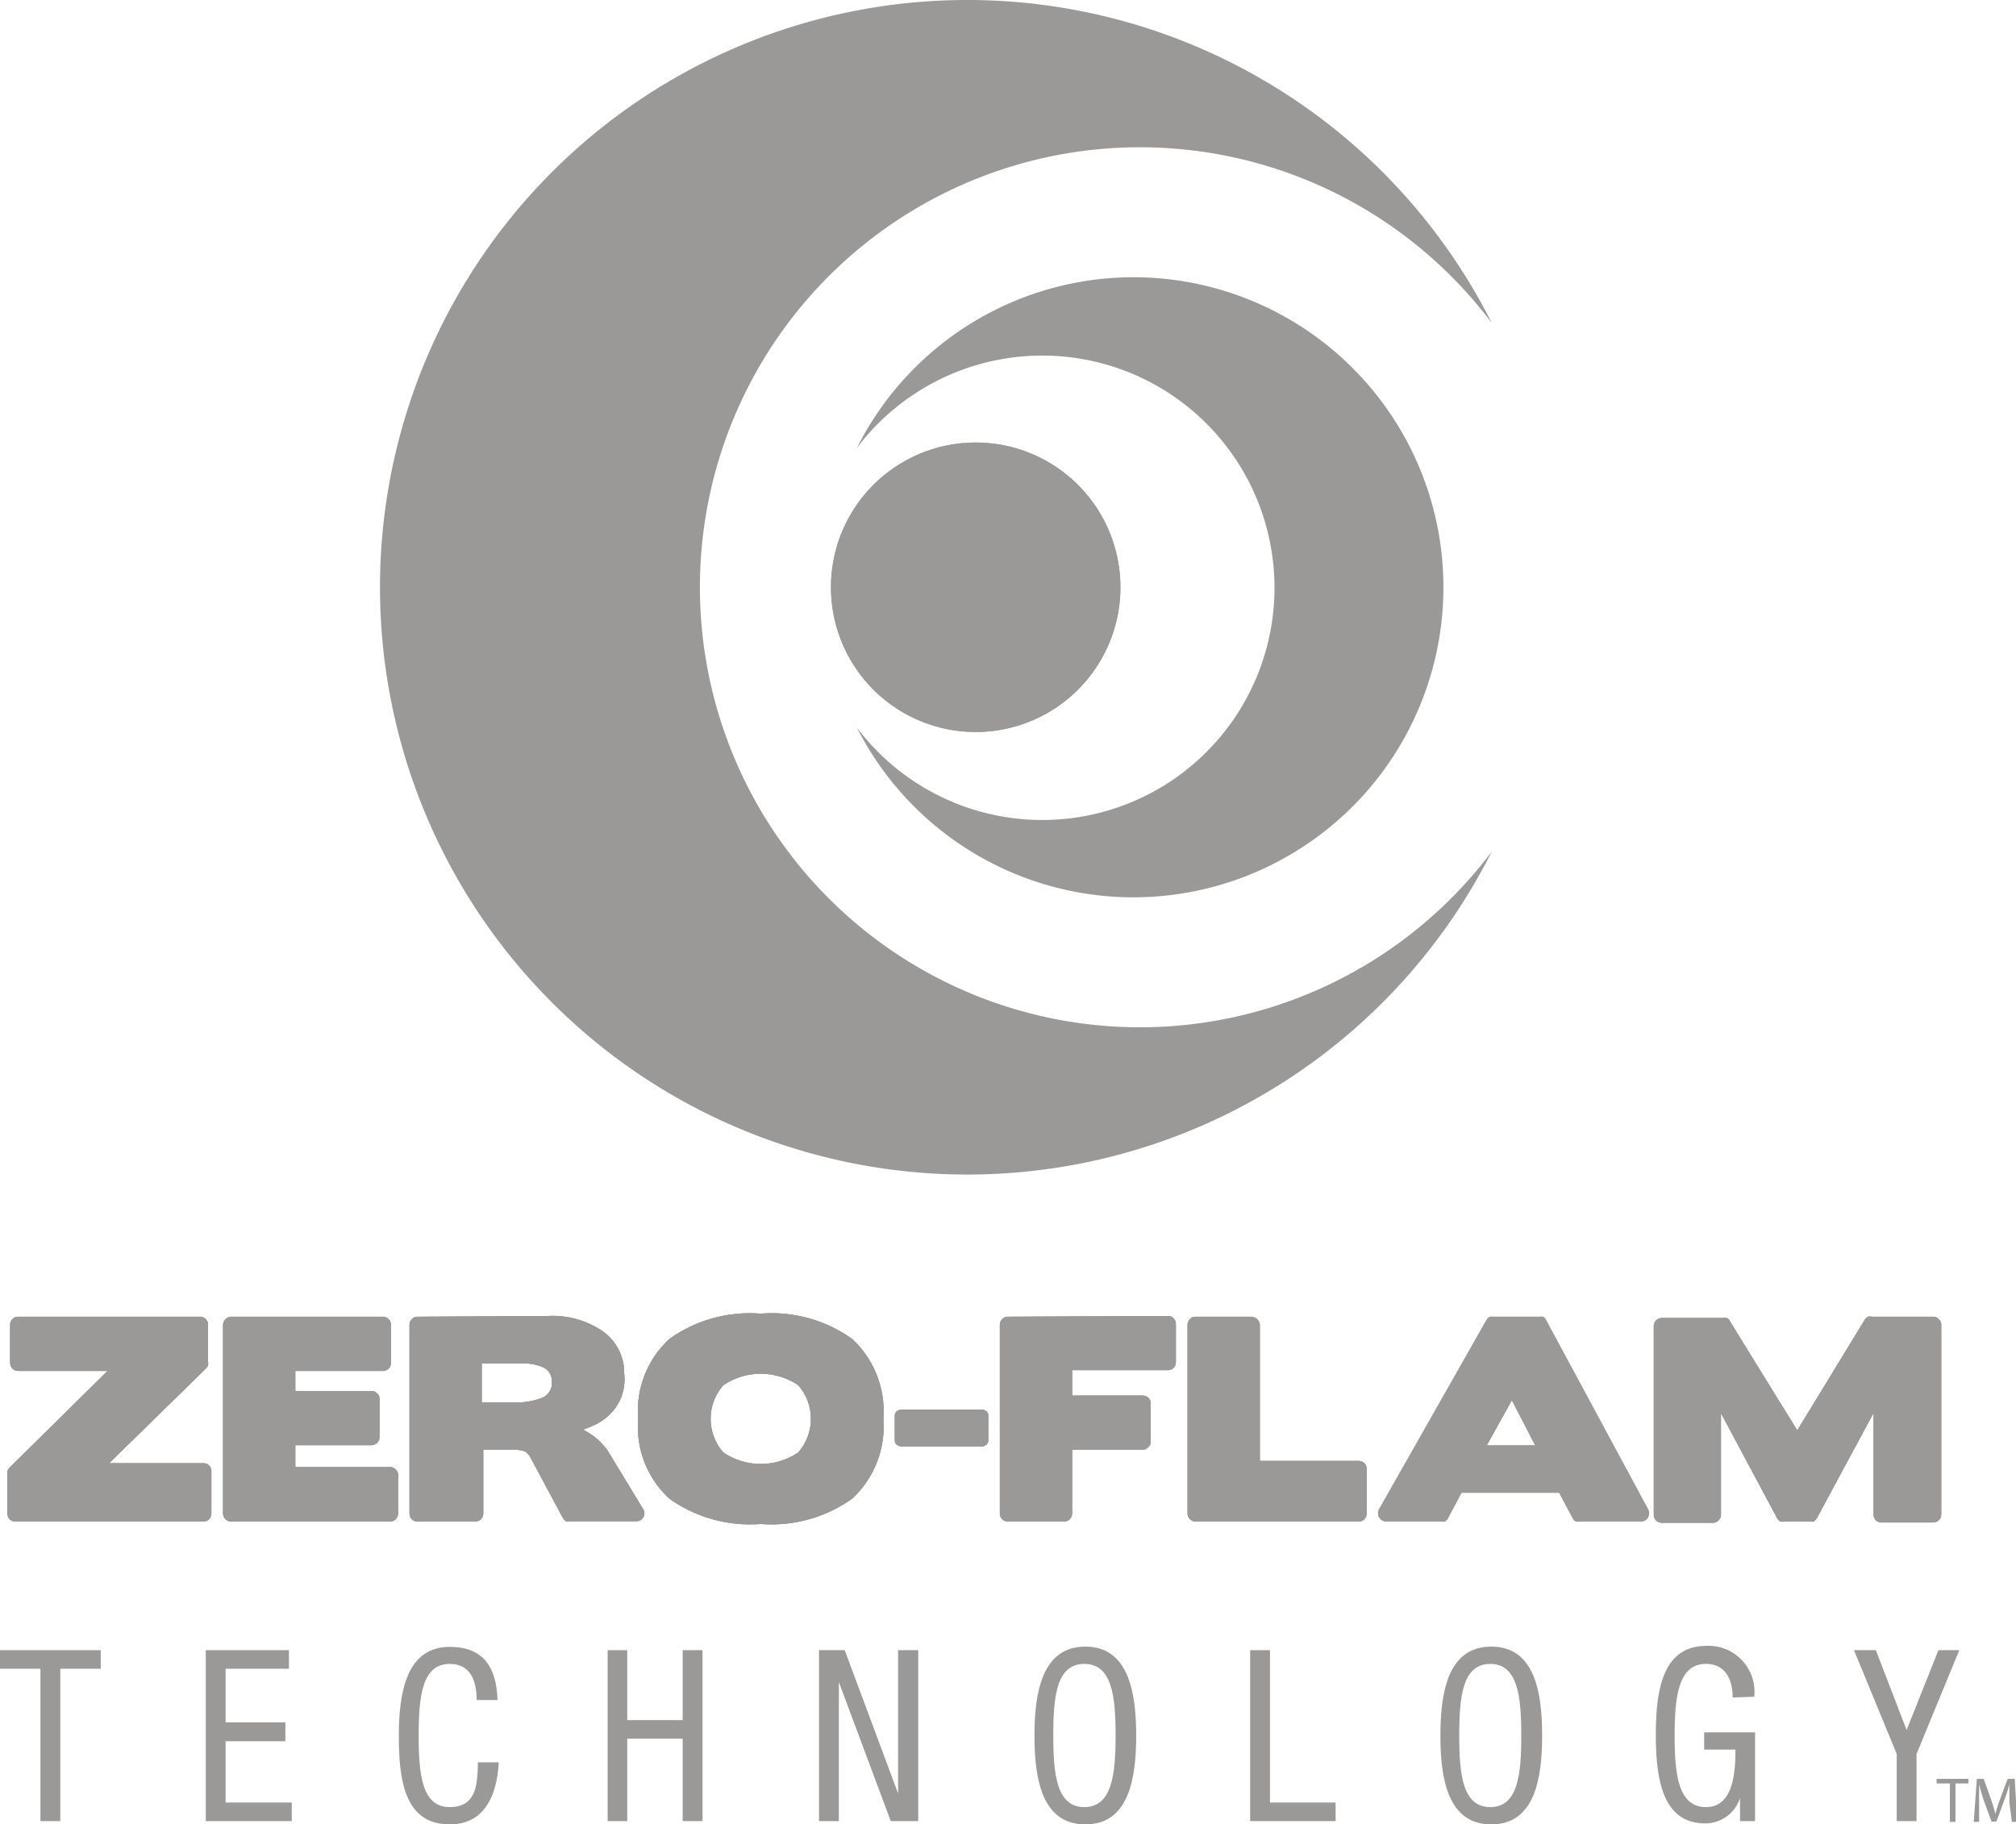 <svg id="Layer_1" data-name="Layer 1" xmlns="http://www.w3.org/2000/svg" xmlns:xlink="http://www.w3.org/1999/xlink" viewBox="0 0 79.26 71.73"><defs><style>.cls-1,.cls-11{fill:#9a9998;}.cls-2{clip-path:url(#clip-path);}.cls-3{clip-path:url(#clip-path-2);}.cls-4{clip-path:url(#clip-path-3);}.cls-5{clip-path:url(#clip-path-4);}.cls-6{clip-path:url(#clip-path-5);}.cls-7{clip-path:url(#clip-path-6);}.cls-8{clip-path:url(#clip-path-7);}.cls-9{clip-path:url(#clip-path-8);}.cls-10{clip-path:url(#clip-path-9);}.cls-11{fill-rule:evenodd;}</style><clipPath id="clip-path"><path class="cls-1" d="M.71,51.77a.27.27,0,0,0-.22.1.29.29,0,0,0-.09.21v1.5a.33.33,0,0,0,.09.23.29.29,0,0,0,.22.09H4.23L.35,57.73a.91.91,0,0,0-.06.11.36.36,0,0,0,0,.11v1.56a.33.33,0,0,0,.09.22.29.29,0,0,0,.22.09H8a.31.31,0,0,0,.22-.09.33.33,0,0,0,.09-.22V57.84a.29.29,0,0,0-.09-.22A.31.31,0,0,0,8,57.53H4.29l3.83-3.75a.27.27,0,0,0,.06-.11.35.35,0,0,0,0-.12V52.08a.29.29,0,0,0-.09-.21.3.3,0,0,0-.22-.1Z"/></clipPath><clipPath id="clip-path-2"><path class="cls-1" d="M9.08,51.77a.35.35,0,0,0-.31.31v7.43a.3.3,0,0,0,.1.22.29.29,0,0,0,.21.09h6.26a.29.29,0,0,0,.22-.09.33.33,0,0,0,.09-.22V58a.29.29,0,0,0-.09-.22.3.3,0,0,0-.22-.1H11.61v-.86h3a.32.32,0,0,0,.31-.32V55a.27.27,0,0,0-.1-.22.29.29,0,0,0-.21-.09h-3V53.9h3.45a.31.31,0,0,0,.22-.09.33.33,0,0,0,.09-.23v-1.5a.29.29,0,0,0-.09-.21.28.28,0,0,0-.22-.1Z"/></clipPath><clipPath id="clip-path-3"><path class="cls-1" d="M18.94,53.61h1.6a1.79,1.79,0,0,1,.86.17.61.61,0,0,1,.3.56.62.62,0,0,1-.39.62,2.82,2.82,0,0,1-1.14.18H18.94Zm-2.53-1.84a.28.28,0,0,0-.22.1.29.29,0,0,0-.09.21v7.43a.33.33,0,0,0,.09.22.31.31,0,0,0,.22.09h2.27a.32.32,0,0,0,.23-.09.33.33,0,0,0,.09-.22V57h1a1.66,1.66,0,0,1,.63.06.39.39,0,0,1,.1.08l.09.1v0l1.31,2.44a.49.49,0,0,0,.12.13.3.3,0,0,0,.16,0H25a.32.32,0,0,0,.29-.15.31.31,0,0,0,0-.32L23.87,57a3.74,3.74,0,0,0-.39-.42,2.72,2.72,0,0,0-.56-.37,4.9,4.9,0,0,0,.51-.21,2.51,2.51,0,0,0,.4-.26A1.93,1.93,0,0,0,24.54,54a2,2,0,0,0-.86-1.67,3.51,3.51,0,0,0-2.12-.59Z"/></clipPath><clipPath id="clip-path-4"><path class="cls-1" d="M28.44,57.11a2,2,0,0,1,0-2.65,2.63,2.63,0,0,1,2.94,0,2,2,0,0,1,0,2.65,2.63,2.63,0,0,1-2.94,0m-2.13-4.46a3.85,3.85,0,0,0-1.22,3.13,3.86,3.86,0,0,0,1.22,3.14,5.48,5.48,0,0,0,3.6,1,5.48,5.48,0,0,0,3.6-1,3.89,3.89,0,0,0,1.22-3.14,3.88,3.88,0,0,0-1.22-3.13,5.43,5.43,0,0,0-3.6-1,5.43,5.43,0,0,0-3.6,1"/></clipPath><clipPath id="clip-path-5"><path class="cls-1" d="M35.47,55.42a.34.34,0,0,0-.2.06.21.21,0,0,0-.09.16v1a.22.22,0,0,0,.09.17.34.34,0,0,0,.2.06h3.1a.32.32,0,0,0,.2-.06.21.21,0,0,0,.08-.17v-1a.19.19,0,0,0-.08-.16.32.32,0,0,0-.2-.06Z"/></clipPath><clipPath id="clip-path-6"><path class="cls-1" d="M39.62,51.77a.28.28,0,0,0-.22.1.29.29,0,0,0-.09.21v7.43a.33.33,0,0,0,.09.22.31.31,0,0,0,.22.09h2.22a.29.29,0,0,0,.22-.09.33.33,0,0,0,.09-.22V57h2.78a.3.3,0,0,0,.21-.1.26.26,0,0,0,.1-.21V55.18a.29.29,0,0,0-.09-.22.33.33,0,0,0-.22-.09H42.15v-1h3.77a.28.28,0,0,0,.22-.09.33.33,0,0,0,.09-.23v-1.5a.29.29,0,0,0-.09-.21.26.26,0,0,0-.22-.1Z"/></clipPath><clipPath id="clip-path-7"><path class="cls-1" d="M47,51.77a.27.27,0,0,0-.22.1.29.29,0,0,0-.09.21v7.43a.3.3,0,0,0,.1.22.29.29,0,0,0,.22.09h6.42a.29.29,0,0,0,.21-.09.33.33,0,0,0,.09-.22V57.75a.29.29,0,0,0-.1-.23.32.32,0,0,0-.21-.08H49.53V52.08a.35.35,0,0,0-.32-.31Z"/></clipPath><clipPath id="clip-path-8"><path class="cls-1" d="M59.44,55.05l.92,1.78H58.45Zm-.72-3.28a.29.29,0,0,0-.15.06.25.25,0,0,0-.13.11l-4.21,7.42a.26.26,0,0,0,0,.31.32.32,0,0,0,.29.15h2.13a.33.33,0,0,0,.16,0,.37.37,0,0,0,.12-.13l.53-1h3.84l.53,1a.29.29,0,0,0,.12.13.33.33,0,0,0,.15,0H64.5a.3.3,0,0,0,.28-.14.29.29,0,0,0,0-.31l-4-7.42a.28.28,0,0,0-.12-.12.29.29,0,0,0-.15-.06Z"/></clipPath><clipPath id="clip-path-9"><path class="cls-1" d="M73.6,51.77a.37.37,0,0,0-.16,0,.43.43,0,0,0-.12.11l-2.66,4.36L68,51.93a.23.23,0,0,0-.11-.11.37.37,0,0,0-.15,0h-2.4a.32.32,0,0,0-.32.31v7.43a.33.33,0,0,0,.09.22.32.32,0,0,0,.23.09h2a.29.29,0,0,0,.22-.09.3.3,0,0,0,.1-.22v-4l2.21,4.13a.4.4,0,0,0,.13.13.3.3,0,0,0,.15,0h1a.37.37,0,0,0,.16,0,.49.49,0,0,0,.12-.13l2.23-4.14v4a.33.33,0,0,0,.09.22.32.32,0,0,0,.23.09H76a.29.29,0,0,0,.22-.09.3.3,0,0,0,.1-.22V52.08a.26.26,0,0,0-.1-.21.27.27,0,0,0-.22-.1Z"/></clipPath></defs><path class="cls-1" d="M38.29,17.4a5.69,5.69,0,1,0,.14,0Z"/><path class="cls-1" d="M.71,51.77a.27.27,0,0,0-.22.1.29.29,0,0,0-.09.21v1.5a.29.29,0,0,0,.09.22.27.27,0,0,0,.22.1H4.23L.35,57.73a.91.91,0,0,0-.06.11.36.36,0,0,0,0,.11v1.56a.33.33,0,0,0,.09.22.31.31,0,0,0,.22.09H8a.29.29,0,0,0,.22-.09.33.33,0,0,0,.09-.22V57.84A.31.31,0,0,0,8,57.53H4.29l3.83-3.75a.27.27,0,0,0,.06-.11.35.35,0,0,0,0-.12V52.08a.29.29,0,0,0-.09-.21.3.3,0,0,0-.22-.1Z"/><path class="cls-1" d="M.71,51.77a.27.27,0,0,0-.22.1.29.29,0,0,0-.09.21v1.5a.33.33,0,0,0,.09.23.29.29,0,0,0,.22.09H4.23L.35,57.73a.91.91,0,0,0-.06.11.36.36,0,0,0,0,.11v1.56a.33.33,0,0,0,.09.22.29.29,0,0,0,.22.09H8a.31.31,0,0,0,.22-.09.33.33,0,0,0,.09-.22V57.84a.29.29,0,0,0-.09-.22A.31.31,0,0,0,8,57.53H4.29l3.83-3.75a.27.27,0,0,0,.06-.11.35.35,0,0,0,0-.12V52.08a.29.29,0,0,0-.09-.21.3.3,0,0,0-.22-.1Z"/><g class="cls-2"><rect class="cls-1" x="-1.41" y="50.1" width="11.39" height="11.39" transform="translate(-38.2 19.37) rotate(-45)"/></g><path class="cls-1" d="M9.08,51.77a.3.3,0,0,0-.22.1.29.29,0,0,0-.09.21v7.43a.31.31,0,0,0,.31.31h6.26a.29.29,0,0,0,.22-.09.33.33,0,0,0,.09-.22V58a.29.29,0,0,0-.09-.22.3.3,0,0,0-.22-.1H11.61v-.86h3a.32.32,0,0,0,.31-.32V55a.27.27,0,0,0-.1-.22.29.29,0,0,0-.21-.09h-3V53.9h3.45a.28.28,0,0,0,.22-.1.29.29,0,0,0,.09-.22v-1.5a.29.29,0,0,0-.09-.21.28.28,0,0,0-.22-.1Z"/><path class="cls-1" d="M9.08,51.77a.35.35,0,0,0-.31.31v7.43a.3.3,0,0,0,.1.22.29.29,0,0,0,.21.09h6.26a.29.29,0,0,0,.22-.09.33.33,0,0,0,.09-.22V58a.29.29,0,0,0-.09-.22.3.3,0,0,0-.22-.1H11.61v-.86h3a.32.32,0,0,0,.31-.32V55a.27.27,0,0,0-.1-.22.29.29,0,0,0-.21-.09h-3V53.9h3.45a.31.31,0,0,0,.22-.09.33.33,0,0,0,.09-.23v-1.5a.29.29,0,0,0-.09-.21.28.28,0,0,0-.22-.1Z"/><g class="cls-3"><rect class="cls-1" x="6.93" y="50.52" width="10.55" height="10.55" transform="translate(-35.88 24.98) rotate(-45)"/></g><path class="cls-1" d="M18.94,53.61h1.6a1.79,1.79,0,0,1,.86.17.61.61,0,0,1,.3.56.62.62,0,0,1-.39.62,2.82,2.82,0,0,1-1.14.18H18.94Zm-2.53-1.84a.27.27,0,0,0-.22.1.29.29,0,0,0-.09.21v7.43a.33.33,0,0,0,.09.22.29.29,0,0,0,.22.09h2.27a.32.32,0,0,0,.23-.09.33.33,0,0,0,.09-.22V57h1a1.66,1.66,0,0,1,.63.06.39.39,0,0,1,.1.08l.09.1v0l1.31,2.44a.49.49,0,0,0,.12.13.3.3,0,0,0,.16,0H25a.32.32,0,0,0,.29-.15.31.31,0,0,0,0-.32L23.86,57a2.89,2.89,0,0,0-.38-.42,2.72,2.72,0,0,0-.56-.37l.51-.21a2.51,2.51,0,0,0,.4-.26A1.93,1.93,0,0,0,24.54,54a2,2,0,0,0-.86-1.67,3.51,3.51,0,0,0-2.12-.59Z"/><path class="cls-1" d="M18.94,53.61h1.6a1.79,1.79,0,0,1,.86.17.61.61,0,0,1,.3.56.62.62,0,0,1-.39.62,2.82,2.82,0,0,1-1.14.18H18.94Zm-2.53-1.84a.28.28,0,0,0-.22.1.29.29,0,0,0-.09.21v7.43a.33.33,0,0,0,.09.22.31.31,0,0,0,.22.09h2.27a.32.32,0,0,0,.23-.09.33.33,0,0,0,.09-.22V57h1a1.66,1.66,0,0,1,.63.06.39.39,0,0,1,.1.08l.09.1v0l1.31,2.44a.49.49,0,0,0,.12.13.3.3,0,0,0,.16,0H25a.32.32,0,0,0,.29-.15.31.31,0,0,0,0-.32L23.87,57a3.74,3.74,0,0,0-.39-.42,2.72,2.72,0,0,0-.56-.37,4.9,4.9,0,0,0,.51-.21,2.51,2.51,0,0,0,.4-.26A1.93,1.93,0,0,0,24.54,54a2,2,0,0,0-.86-1.67,3.51,3.51,0,0,0-2.12-.59Z"/><g class="cls-4"><rect class="cls-1" x="14.61" y="49.68" width="12.23" height="12.23" transform="translate(-33.38 30.99) rotate(-45)"/></g><path class="cls-1" d="M28.44,57.11a2,2,0,0,1,0-2.65,2.63,2.63,0,0,1,2.94,0,2,2,0,0,1,0,2.65,2.63,2.63,0,0,1-2.94,0m-2.13-4.46a3.85,3.85,0,0,0-1.22,3.13,3.82,3.82,0,0,0,1.22,3.13,5.43,5.43,0,0,0,3.6,1,5.43,5.43,0,0,0,3.6-1,3.86,3.86,0,0,0,1.22-3.13,3.88,3.88,0,0,0-1.22-3.13,5.43,5.43,0,0,0-3.6-1,5.43,5.43,0,0,0-3.6,1"/><path class="cls-1" d="M28.44,57.11a2,2,0,0,1,0-2.65,2.63,2.63,0,0,1,2.94,0,2,2,0,0,1,0,2.65,2.63,2.63,0,0,1-2.94,0m-2.13-4.46a3.85,3.85,0,0,0-1.22,3.13,3.86,3.86,0,0,0,1.22,3.14,5.48,5.48,0,0,0,3.6,1,5.48,5.48,0,0,0,3.6-1,3.89,3.89,0,0,0,1.22-3.14,3.88,3.88,0,0,0-1.22-3.13,5.43,5.43,0,0,0-3.6-1,5.43,5.43,0,0,0-3.6,1"/><g class="cls-5"><rect class="cls-1" x="23.56" y="49.43" width="12.7" height="12.7" transform="translate(-30.68 37.48) rotate(-45)"/></g><path class="cls-1" d="M35.47,55.42a.34.34,0,0,0-.2.06.21.21,0,0,0-.09.16v1a.21.21,0,0,0,.09.17.34.34,0,0,0,.2.06h3.1a.32.32,0,0,0,.2-.06.21.21,0,0,0,.09-.17v-1a.21.21,0,0,0-.09-.16.32.32,0,0,0-.2-.06Z"/><path class="cls-1" d="M35.47,55.42a.34.34,0,0,0-.2.06.21.21,0,0,0-.09.16v1a.22.22,0,0,0,.09.17.34.34,0,0,0,.2.06h3.1a.32.32,0,0,0,.2-.06.21.21,0,0,0,.08-.17v-1a.19.19,0,0,0-.08-.16.32.32,0,0,0-.2-.06Z"/><g class="cls-6"><rect class="cls-1" x="35.2" y="54.33" width="3.63" height="3.63" transform="translate(-28.86 42.63) rotate(-45.01)"/></g><path class="cls-1" d="M39.62,51.77a.28.28,0,0,0-.22.1.29.29,0,0,0-.09.21v7.43a.33.33,0,0,0,.09.22.31.31,0,0,0,.22.09h2.22a.29.29,0,0,0,.22-.09.33.33,0,0,0,.09-.22V57h2.78a.3.3,0,0,0,.21-.1.26.26,0,0,0,.1-.21V55.18a.29.29,0,0,0-.09-.22.33.33,0,0,0-.22-.09H42.15v-1h3.77a.26.26,0,0,0,.22-.1.29.29,0,0,0,.09-.22v-1.5a.29.29,0,0,0-.09-.21.26.26,0,0,0-.22-.1Z"/><path class="cls-1" d="M39.62,51.77a.28.28,0,0,0-.22.1.29.29,0,0,0-.09.21v7.43a.33.33,0,0,0,.09.22.31.31,0,0,0,.22.09h2.22a.29.29,0,0,0,.22-.09.33.33,0,0,0,.09-.22V57h2.78a.3.3,0,0,0,.21-.1.26.26,0,0,0,.1-.21V55.18a.29.29,0,0,0-.09-.22.33.33,0,0,0-.22-.09H42.15v-1h3.77a.28.28,0,0,0,.22-.09.33.33,0,0,0,.09-.23v-1.5a.29.29,0,0,0-.09-.21.26.26,0,0,0-.22-.1Z"/><g class="cls-7"><rect class="cls-1" x="37.48" y="50.5" width="10.59" height="10.59" transform="translate(-26.93 46.59) rotate(-45)"/></g><path class="cls-1" d="M47,51.77a.27.27,0,0,0-.22.1.29.29,0,0,0-.09.21v7.43a.3.3,0,0,0,.1.22.29.29,0,0,0,.22.09h6.42a.29.29,0,0,0,.21-.09.33.33,0,0,0,.09-.22V57.75a.28.28,0,0,0-.09-.22.33.33,0,0,0-.23-.09H49.53V52.08a.35.35,0,0,0-.32-.31Z"/><path class="cls-1" d="M47,51.77a.27.27,0,0,0-.22.1.29.29,0,0,0-.09.21v7.43a.3.3,0,0,0,.1.22.29.29,0,0,0,.22.09h6.42a.29.29,0,0,0,.21-.09.33.33,0,0,0,.09-.22V57.75a.29.29,0,0,0-.1-.23.32.32,0,0,0-.21-.08H49.53V52.08a.35.35,0,0,0-.32-.31Z"/><g class="cls-8"><rect class="cls-1" x="44.87" y="50.46" width="10.67" height="10.67" transform="translate(-24.75 51.84) rotate(-45)"/></g><path class="cls-1" d="M59.44,55.05l.92,1.78H58.45Zm-.72-3.28a.37.37,0,0,0-.15,0,.31.31,0,0,0-.13.12l-4.21,7.42a.26.26,0,0,0,0,.31.32.32,0,0,0,.29.15h2.13a.33.33,0,0,0,.16,0,.37.37,0,0,0,.12-.13l.53-1h3.84l.53,1a.29.29,0,0,0,.12.13.33.33,0,0,0,.16,0h2.4a.3.3,0,0,0,.28-.14.29.29,0,0,0,0-.31l-4-7.42a.29.29,0,0,0-.12-.13.37.37,0,0,0-.15,0Z"/><path class="cls-1" d="M59.44,55.05l.92,1.78H58.45Zm-.72-3.28a.29.29,0,0,0-.15.06.25.25,0,0,0-.13.11l-4.21,7.42a.26.26,0,0,0,0,.31.32.32,0,0,0,.29.15h2.13a.33.33,0,0,0,.16,0,.37.37,0,0,0,.12-.13l.53-1h3.84l.53,1a.29.29,0,0,0,.12.13.33.33,0,0,0,.15,0H64.5a.3.3,0,0,0,.28-.14.29.29,0,0,0,0-.31l-4-7.42a.28.28,0,0,0-.12-.12.29.29,0,0,0-.15-.06Z"/><g class="cls-9"><rect class="cls-1" x="52.87" y="49.17" width="13.24" height="13.24" transform="translate(-22.03 58.41) rotate(-45)"/></g><path class="cls-1" d="M73.6,51.77a.37.37,0,0,0-.16,0,.43.43,0,0,0-.12.11l-2.66,4.36L68,51.93a.23.23,0,0,0-.11-.11.37.37,0,0,0-.15,0h-2.4a.32.32,0,0,0-.32.31v7.43a.33.33,0,0,0,.09.22.32.32,0,0,0,.23.09h2a.29.29,0,0,0,.22-.09.3.3,0,0,0,.1-.22v-4l2.21,4.13a.4.4,0,0,0,.13.13.3.3,0,0,0,.15,0h1a.37.37,0,0,0,.16,0,.49.49,0,0,0,.12-.13l2.23-4.14v4a.33.33,0,0,0,.09.22.32.32,0,0,0,.23.09H76a.29.29,0,0,0,.22-.09.3.3,0,0,0,.1-.22V52.08a.26.26,0,0,0-.1-.21.27.27,0,0,0-.22-.1Z"/><path class="cls-1" d="M73.6,51.77a.37.37,0,0,0-.16,0,.43.43,0,0,0-.12.11l-2.66,4.36L68,51.93a.23.23,0,0,0-.11-.11.37.37,0,0,0-.15,0h-2.4a.32.32,0,0,0-.32.31v7.43a.33.33,0,0,0,.09.22.32.32,0,0,0,.23.09h2a.29.29,0,0,0,.22-.09.3.3,0,0,0,.1-.22v-4l2.21,4.13a.4.4,0,0,0,.13.13.3.3,0,0,0,.15,0h1a.37.37,0,0,0,.16,0,.49.49,0,0,0,.12-.13l2.23-4.14v4a.33.33,0,0,0,.09.22.32.32,0,0,0,.23.09H76a.29.29,0,0,0,.22-.09.3.3,0,0,0,.1-.22V52.08a.26.26,0,0,0-.1-.21.27.27,0,0,0-.22-.1Z"/><g class="cls-10"><rect class="cls-1" x="63.8" y="48.94" width="13.71" height="13.71" transform="translate(-18.76 66.31) rotate(-45)"/></g><polygon class="cls-1" points="2.37 71.6 1.59 71.6 1.59 65.61 0 65.61 0 64.88 3.96 64.88 3.96 65.61 2.37 65.61 2.37 71.6"/><polygon class="cls-1" points="8.09 64.88 11.36 64.88 11.36 65.61 8.87 65.61 8.87 67.72 11.22 67.72 11.22 68.46 8.87 68.46 8.87 70.87 11.47 70.87 11.47 71.6 8.09 71.6 8.09 64.88"/><path class="cls-1" d="M19.61,69.29c-.07,1.27-.54,2.44-1.93,2.44-1.8,0-2-1.8-2-3.49s.3-3.49,2-3.49c1.3,0,1.84.77,1.88,2.09h-.82c0-.77-.25-1.42-1.06-1.42-1.08,0-1.22,1.26-1.22,2.82s.14,2.81,1.22,2.81,1.09-.94,1.11-1.76Z"/><polygon class="cls-1" points="27.62 71.6 26.84 71.6 26.84 68.36 24.66 68.36 24.66 71.6 23.89 71.6 23.89 64.88 24.66 64.88 24.66 67.63 26.84 67.63 26.84 64.88 27.62 64.88 27.62 71.6"/><polygon class="cls-1" points="32.2 64.88 33.21 64.88 35.3 70.49 35.31 70.49 35.31 64.88 36.1 64.88 36.1 71.6 35.02 71.6 32.99 66.16 32.98 66.16 32.98 71.6 32.2 71.6 32.2 64.88"/><path class="cls-1" d="M44.67,68.24c0,1.69-.29,3.49-2,3.49s-2-1.8-2-3.49.3-3.5,2-3.5,2,1.8,2,3.5m-3.26,0c0,1.55.14,2.81,1.22,2.81s1.23-1.26,1.23-2.81-.14-2.82-1.23-2.82-1.22,1.26-1.22,2.82"/><polygon class="cls-1" points="49.15 64.88 49.93 64.88 49.93 70.87 52.51 70.87 52.51 71.6 49.15 71.6 49.15 64.88"/><path class="cls-1" d="M60.63,68.24c0,1.69-.29,3.49-2,3.49s-2-1.8-2-3.49.29-3.5,2-3.5,2,1.8,2,3.5m-3.26,0c0,1.55.14,2.81,1.22,2.81s1.22-1.26,1.22-2.81-.14-2.82-1.22-2.82-1.22,1.26-1.22,2.82"/><path class="cls-1" d="M68.12,66.74c0-.7-.28-1.32-1.05-1.32-1.08,0-1.23,1.27-1.23,2.82s.15,2.81,1.23,2.81,1.16-1.37,1.16-2.26H67v-.68h2V71.6h-.59v-.91h0a1.43,1.43,0,0,1-1.37,1c-1.65,0-1.94-1.68-1.94-3.49s.29-3.49,2-3.49a1.81,1.81,0,0,1,1.87,2Z"/><polygon class="cls-1" points="72.89 64.88 73.75 64.88 74.96 68.02 76.21 64.88 77.03 64.88 75.35 68.96 75.35 71.6 74.57 71.6 74.57 68.96 72.89 64.88"/><polygon class="cls-1" points="76.66 70.12 76.14 70.12 76.14 69.94 77.39 69.94 77.39 70.12 76.88 70.12 76.88 71.63 76.66 71.63 76.66 70.12"/><path class="cls-1" d="M79,70.88c0-.23,0-.51,0-.73h0a5.39,5.39,0,0,1-.21.65l-.3.82H78.3L78,70.81c-.08-.24-.14-.45-.19-.66h0c0,.22,0,.5,0,.75l0,.73h-.21l.12-1.69h.27l.29.81c.07.21.13.4.17.57h0a5.13,5.13,0,0,1,.18-.57l.3-.81h.28l.1,1.69h-.21Z"/><path class="cls-1" d="M38.29,17.4a5.69,5.69,0,1,0,.14,0Z"/><path class="cls-11" d="M44.58,10.9a12.18,12.18,0,0,0-10.89,6.71,9.13,9.13,0,1,1,0,11A12.19,12.19,0,1,0,44.58,10.9"/><path class="cls-11" d="M38,0A23.09,23.09,0,0,1,58.65,12.7a17.3,17.3,0,1,0,0,20.78A23.09,23.09,0,1,1,38,0"/></svg>